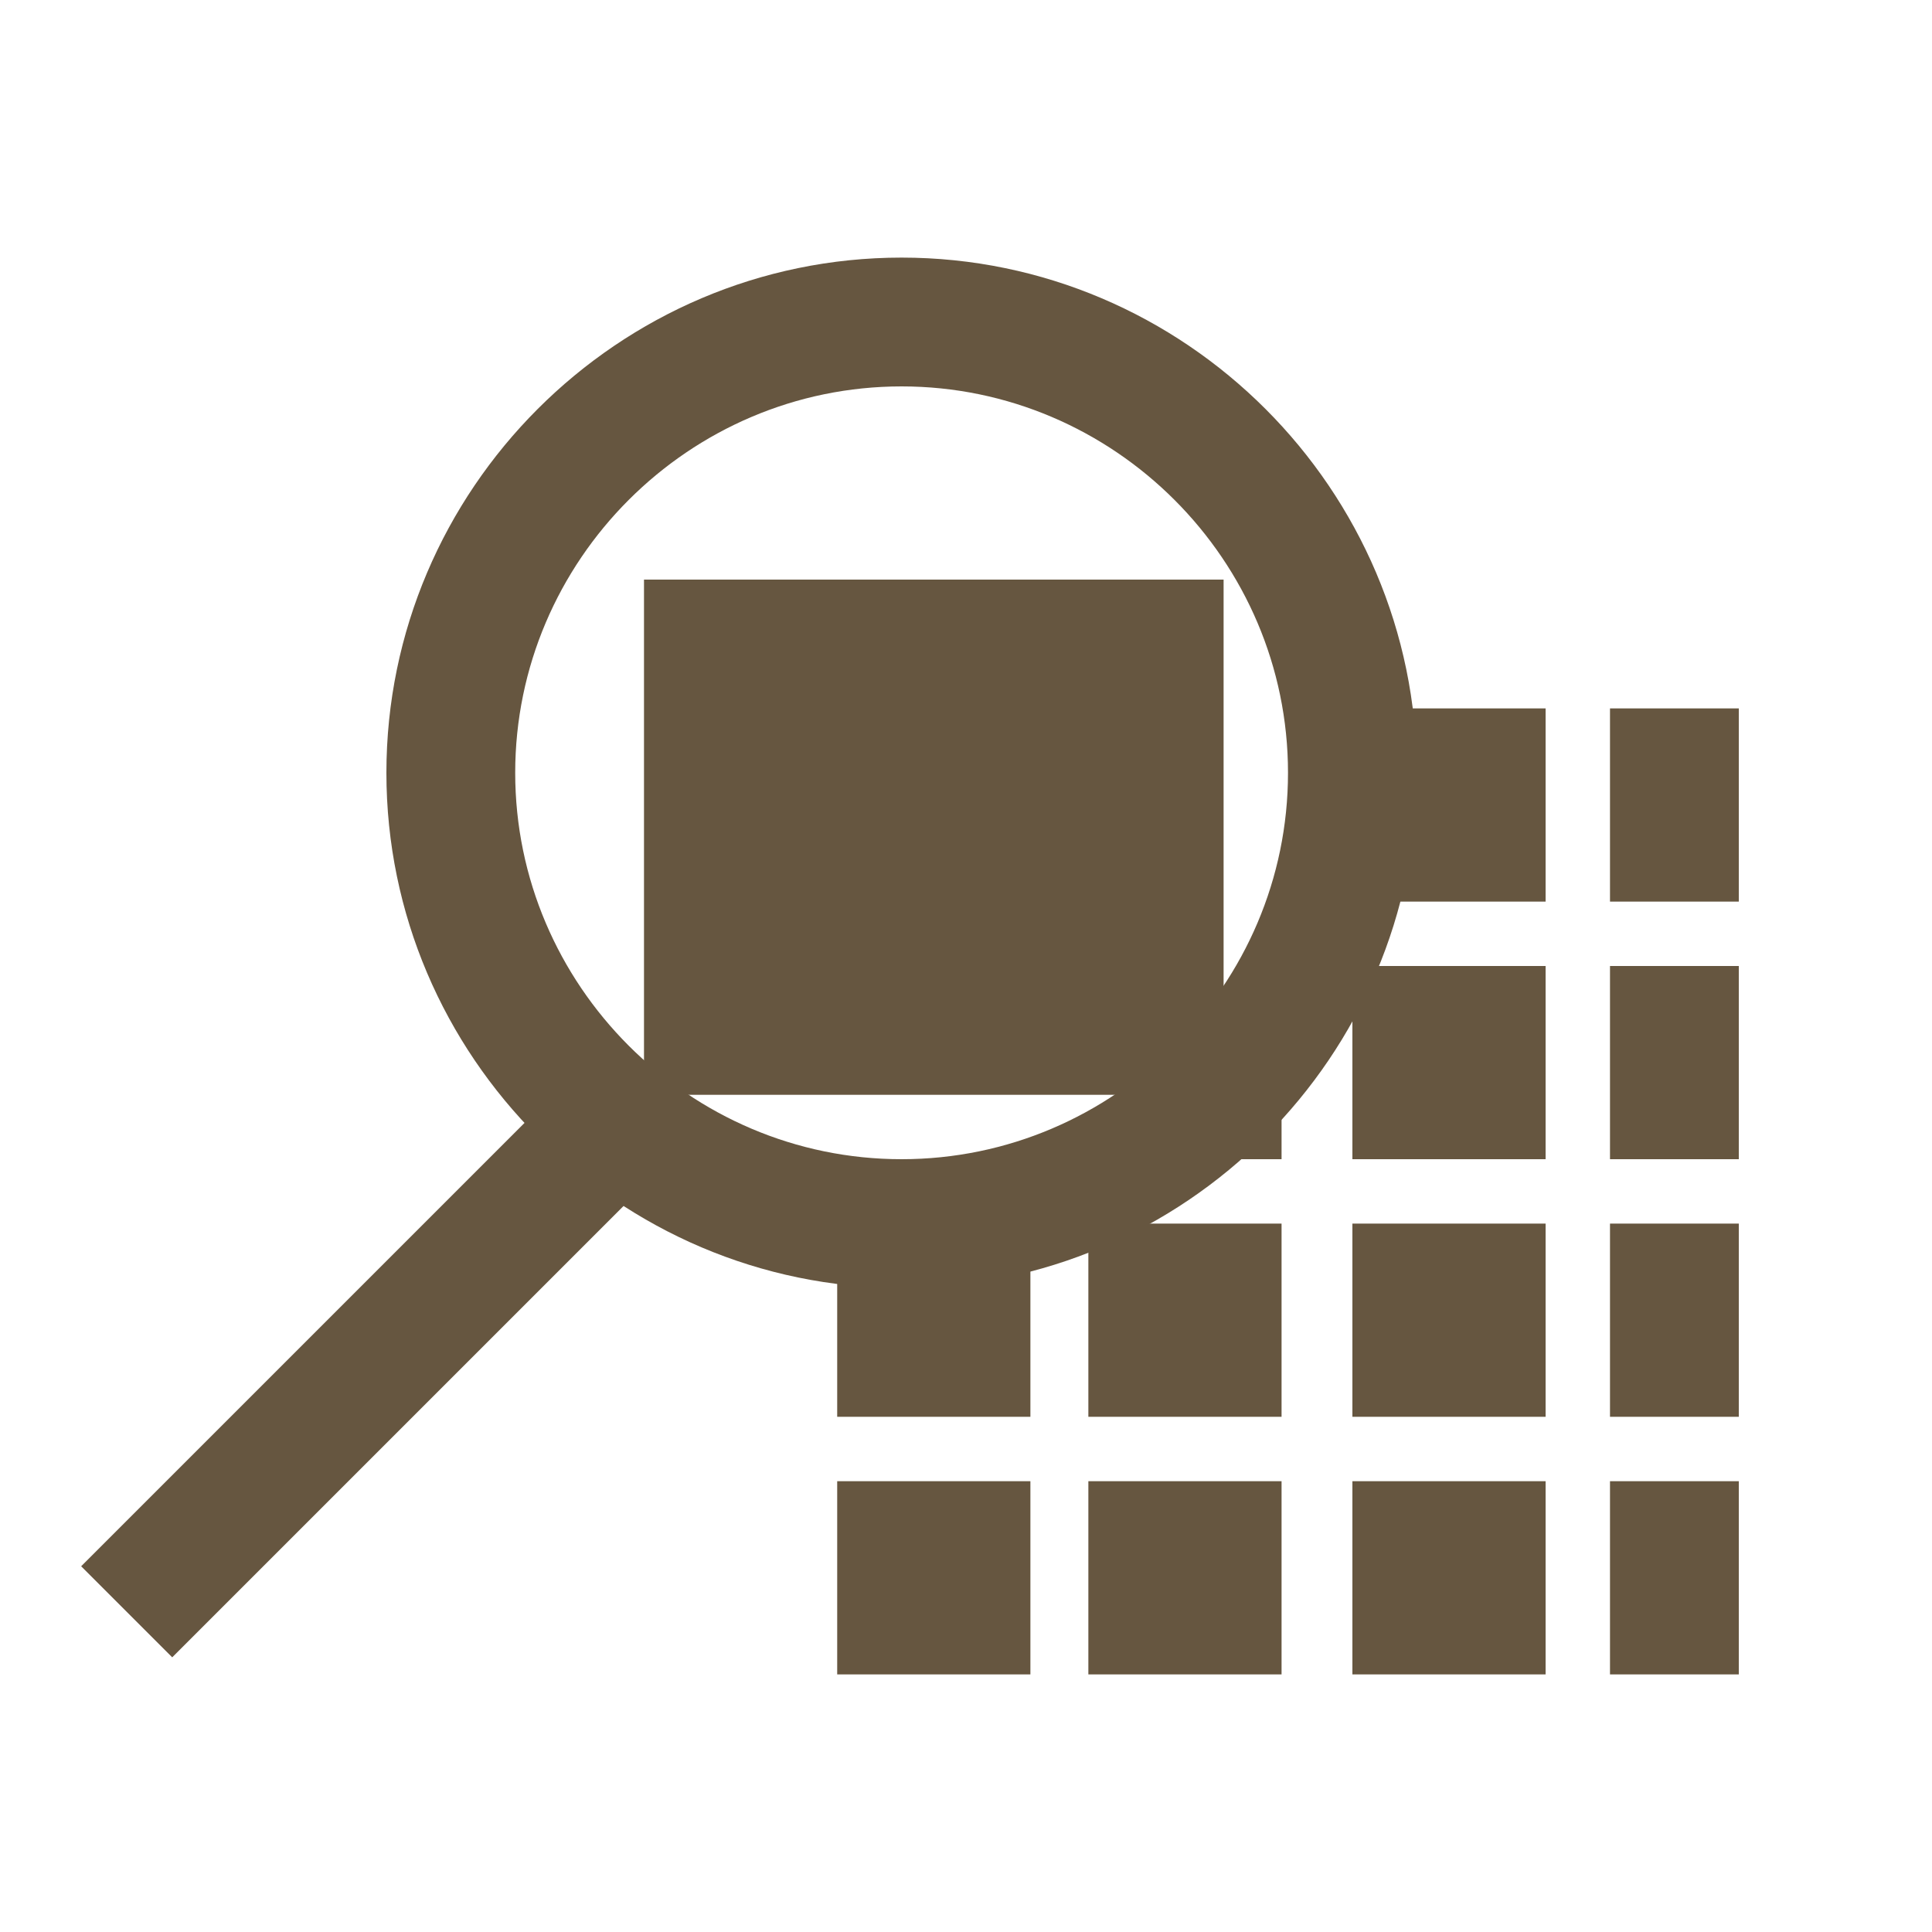 <?xml version="1.0" encoding="utf-8"?>
<!-- Generator: Adobe Illustrator 22.1.0, SVG Export Plug-In . SVG Version: 6.00 Build 0)  -->
<svg version="1.1" id="レイヤー_1" xmlns="http://www.w3.org/2000/svg" xmlns:xlink="http://www.w3.org/1999/xlink" x="0px"
	 y="0px" viewBox="0 0 30 30" style="enable-background:new 0 0 30 30;" xml:space="preserve">
<style type="text/css">
	.st0{fill:#665640;}
</style>
<rect x="13" y="23" class="st0" width="3" height="3"/>
<rect x="16.9" y="23" class="st0" width="3" height="3"/>
<rect x="21" y="23" class="st0" width="3" height="3"/>
<rect x="13" y="19" class="st0" width="3" height="3"/>
<rect x="16.9" y="19" class="st0" width="3" height="3"/>
<rect x="21" y="19" class="st0" width="3" height="3"/>
<polygon class="st0" points="19.9,18 16.9,18 19.9,15 "/>
<rect x="21" y="15" class="st0" width="3" height="3"/>
<rect x="13" y="11" class="st0" width="3" height="3"/>
<rect x="21" y="11" class="st0" width="3" height="3"/>
<rect x="25" y="23" class="st0" width="2" height="3"/>
<rect x="25" y="19" class="st0" width="2" height="3"/>
<rect x="25" y="15" class="st0" width="2" height="3"/>
<rect x="25" y="11" class="st0" width="2" height="3"/>
<path class="st0" d="M14,6c3.3,0,6,2.7,6,6s-2.7,6-6,6s-6-2.7-6-6S10.7,6,14,6 M14,4c-4.4,0-8,3.6-8,8s3.6,8,8,8s8-3.6,8-8
	S18.4,4,14,4L14,4z"/>
<rect x="0.3" y="20" transform="matrix(0.707 -0.707 0.707 0.707 -13.092 10.393)" class="st0" width="11.3" height="2"/>
<g>
	<rect x="10" y="9" class="st0" width="9" height="8"/>
</g>
</svg>
